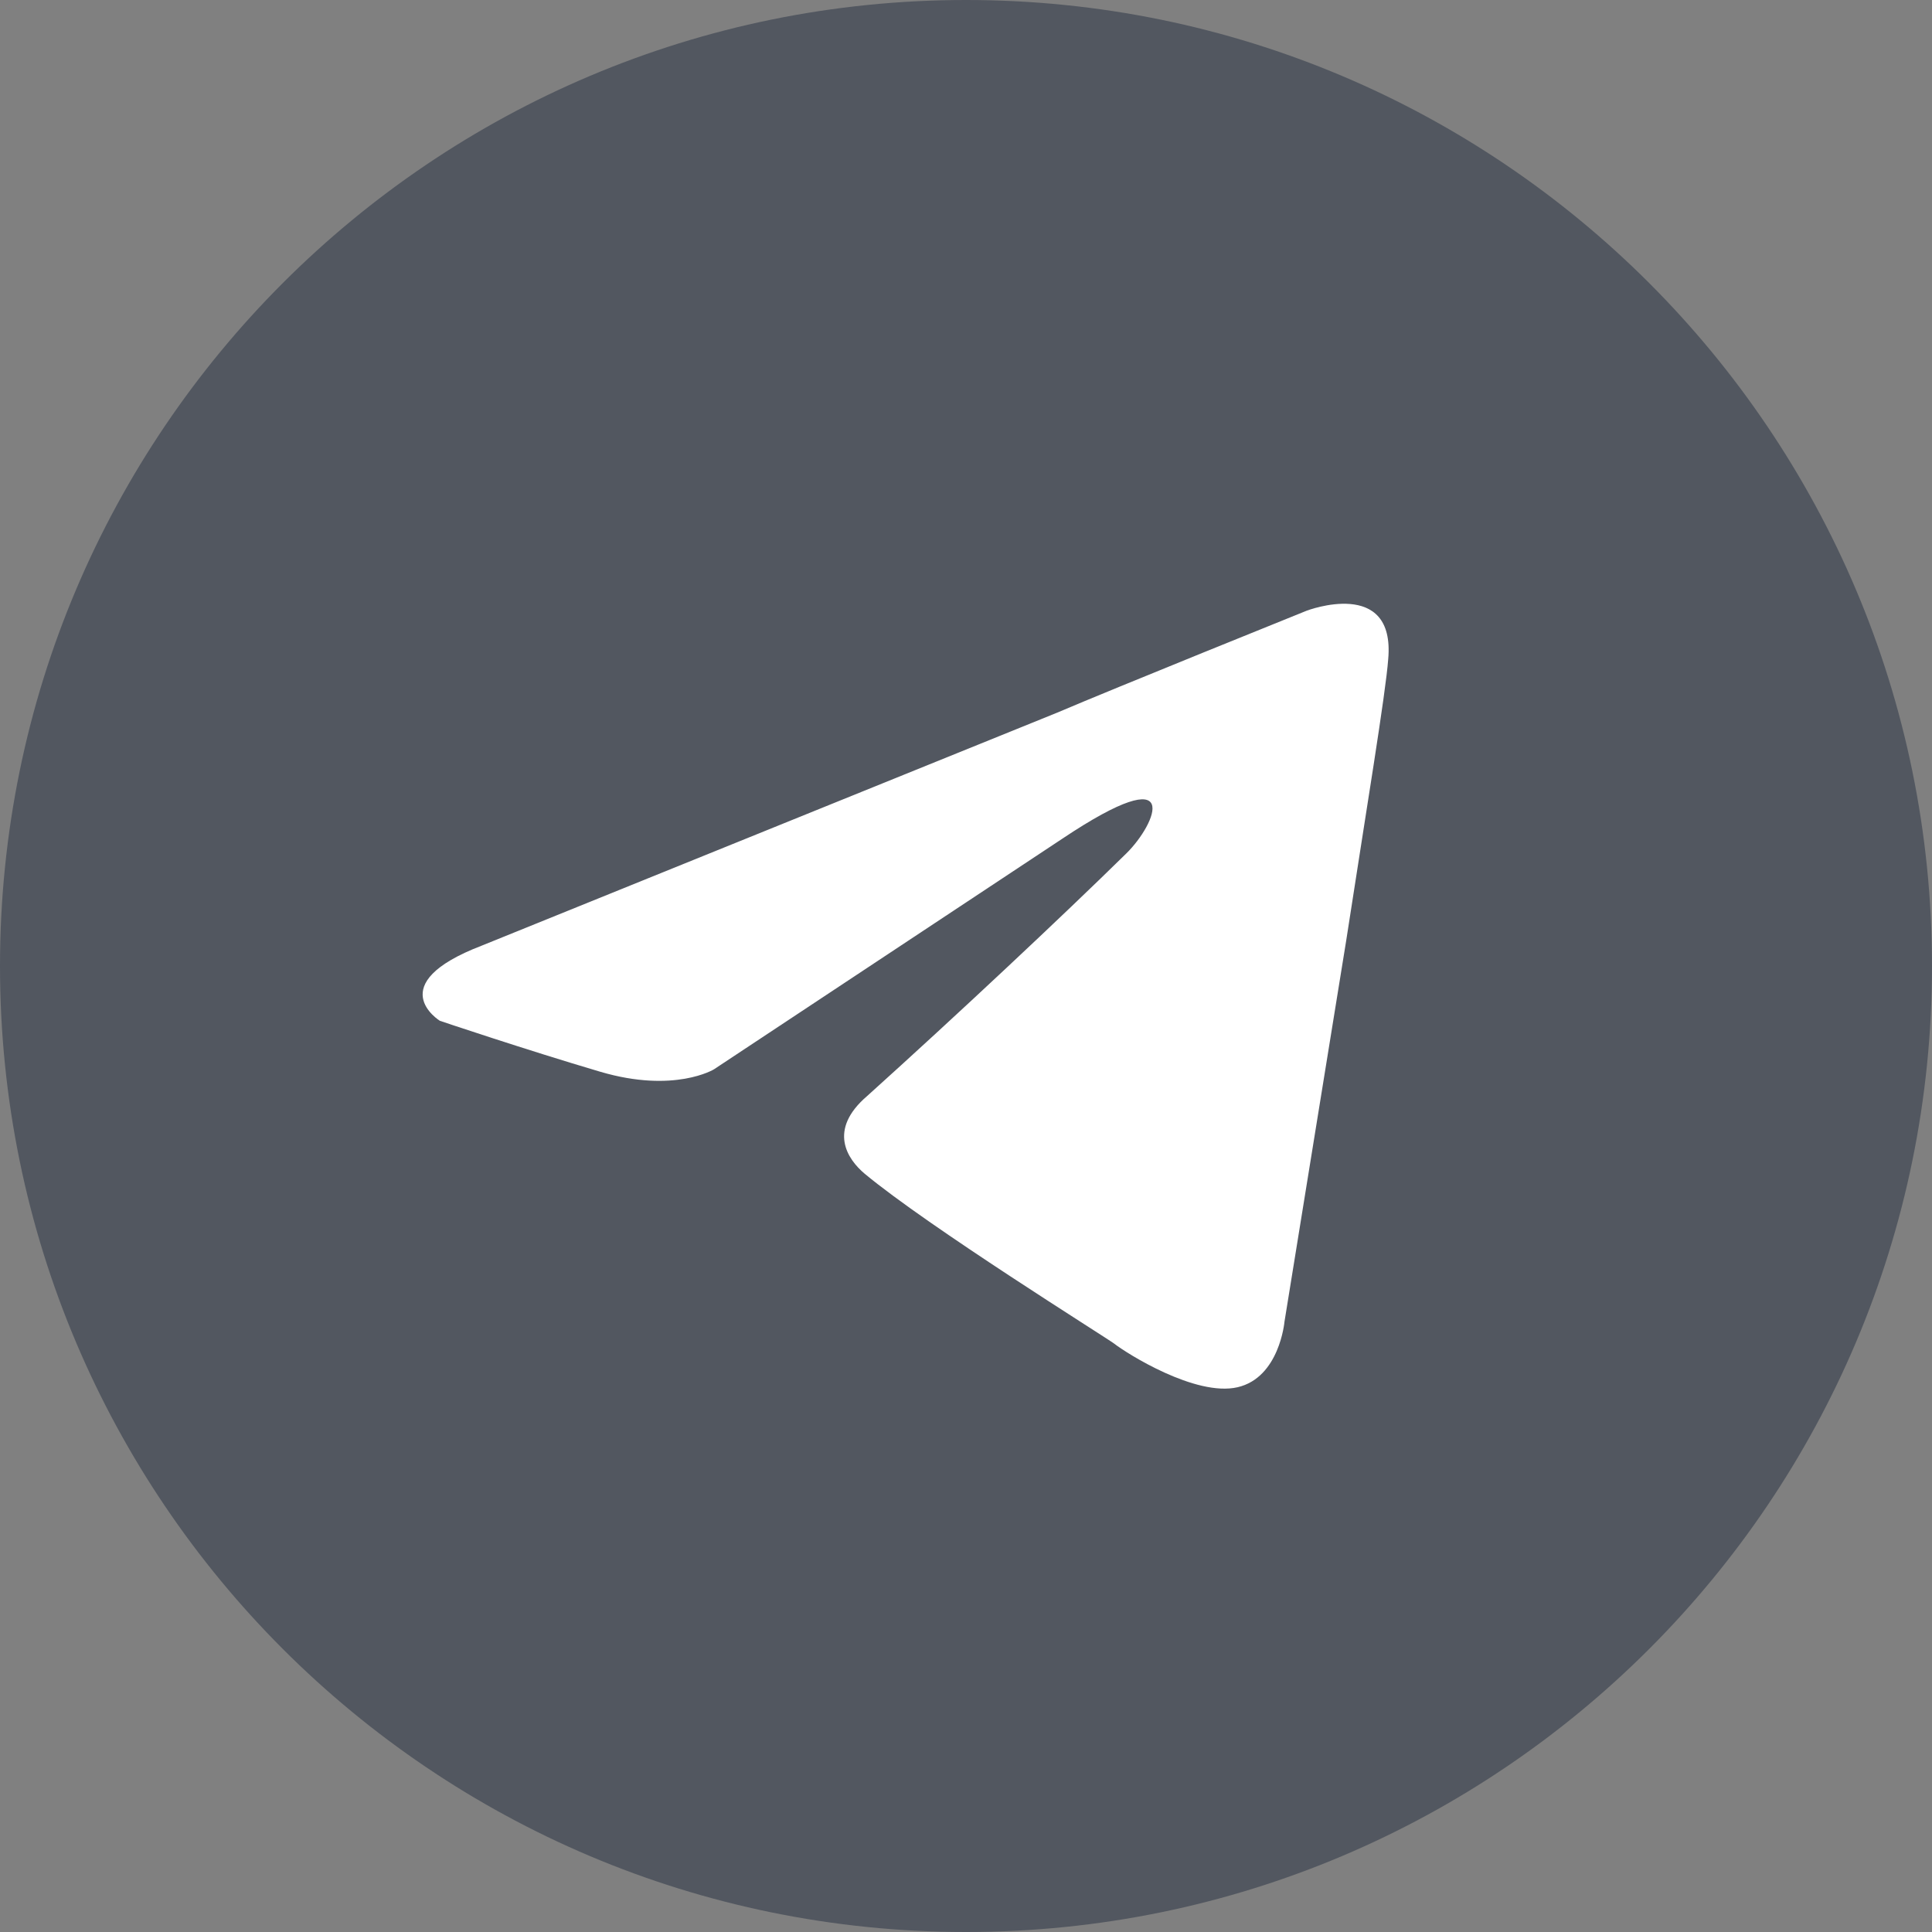 <svg width="32" height="32" viewBox="0 0 32 32" fill="none" xmlns="http://www.w3.org/2000/svg">
<rect x="0" y="0" width="32" height="32" fill="#808080" stroke="none"/>
<g clip-path="url(#clip0_7328_3494)">
<path d="M16 32C24.837 32 32 24.837 32 16C32 7.163 24.837 0 16 0C7.163 0 0 7.163 0 16C0 24.837 7.163 32 16 32Z" fill="#525760"/>
<path d="M7.981 15.662L17.512 11.803C18.452 11.401 21.643 10.115 21.643 10.115C21.643 10.115 23.115 9.552 22.993 10.919C22.952 11.481 22.625 13.451 22.297 15.581L21.275 21.892C21.275 21.892 21.193 22.816 20.498 22.977C19.802 23.138 18.657 22.414 18.452 22.253C18.289 22.133 15.385 20.324 14.321 19.44C14.035 19.199 13.707 18.716 14.362 18.154C15.835 16.827 17.593 15.179 18.657 14.134C19.148 13.652 19.639 12.526 17.593 13.893L11.826 17.711C11.826 17.711 11.171 18.113 9.944 17.752C8.717 17.39 7.286 16.908 7.286 16.908C7.286 16.908 6.304 16.305 7.981 15.662Z" fill="white"/>
</g>
<defs>
<clipPath id="clip0_7328_3494">
<rect width="32" height="32" fill="white"/>
</clipPath>
</defs>
</svg>
